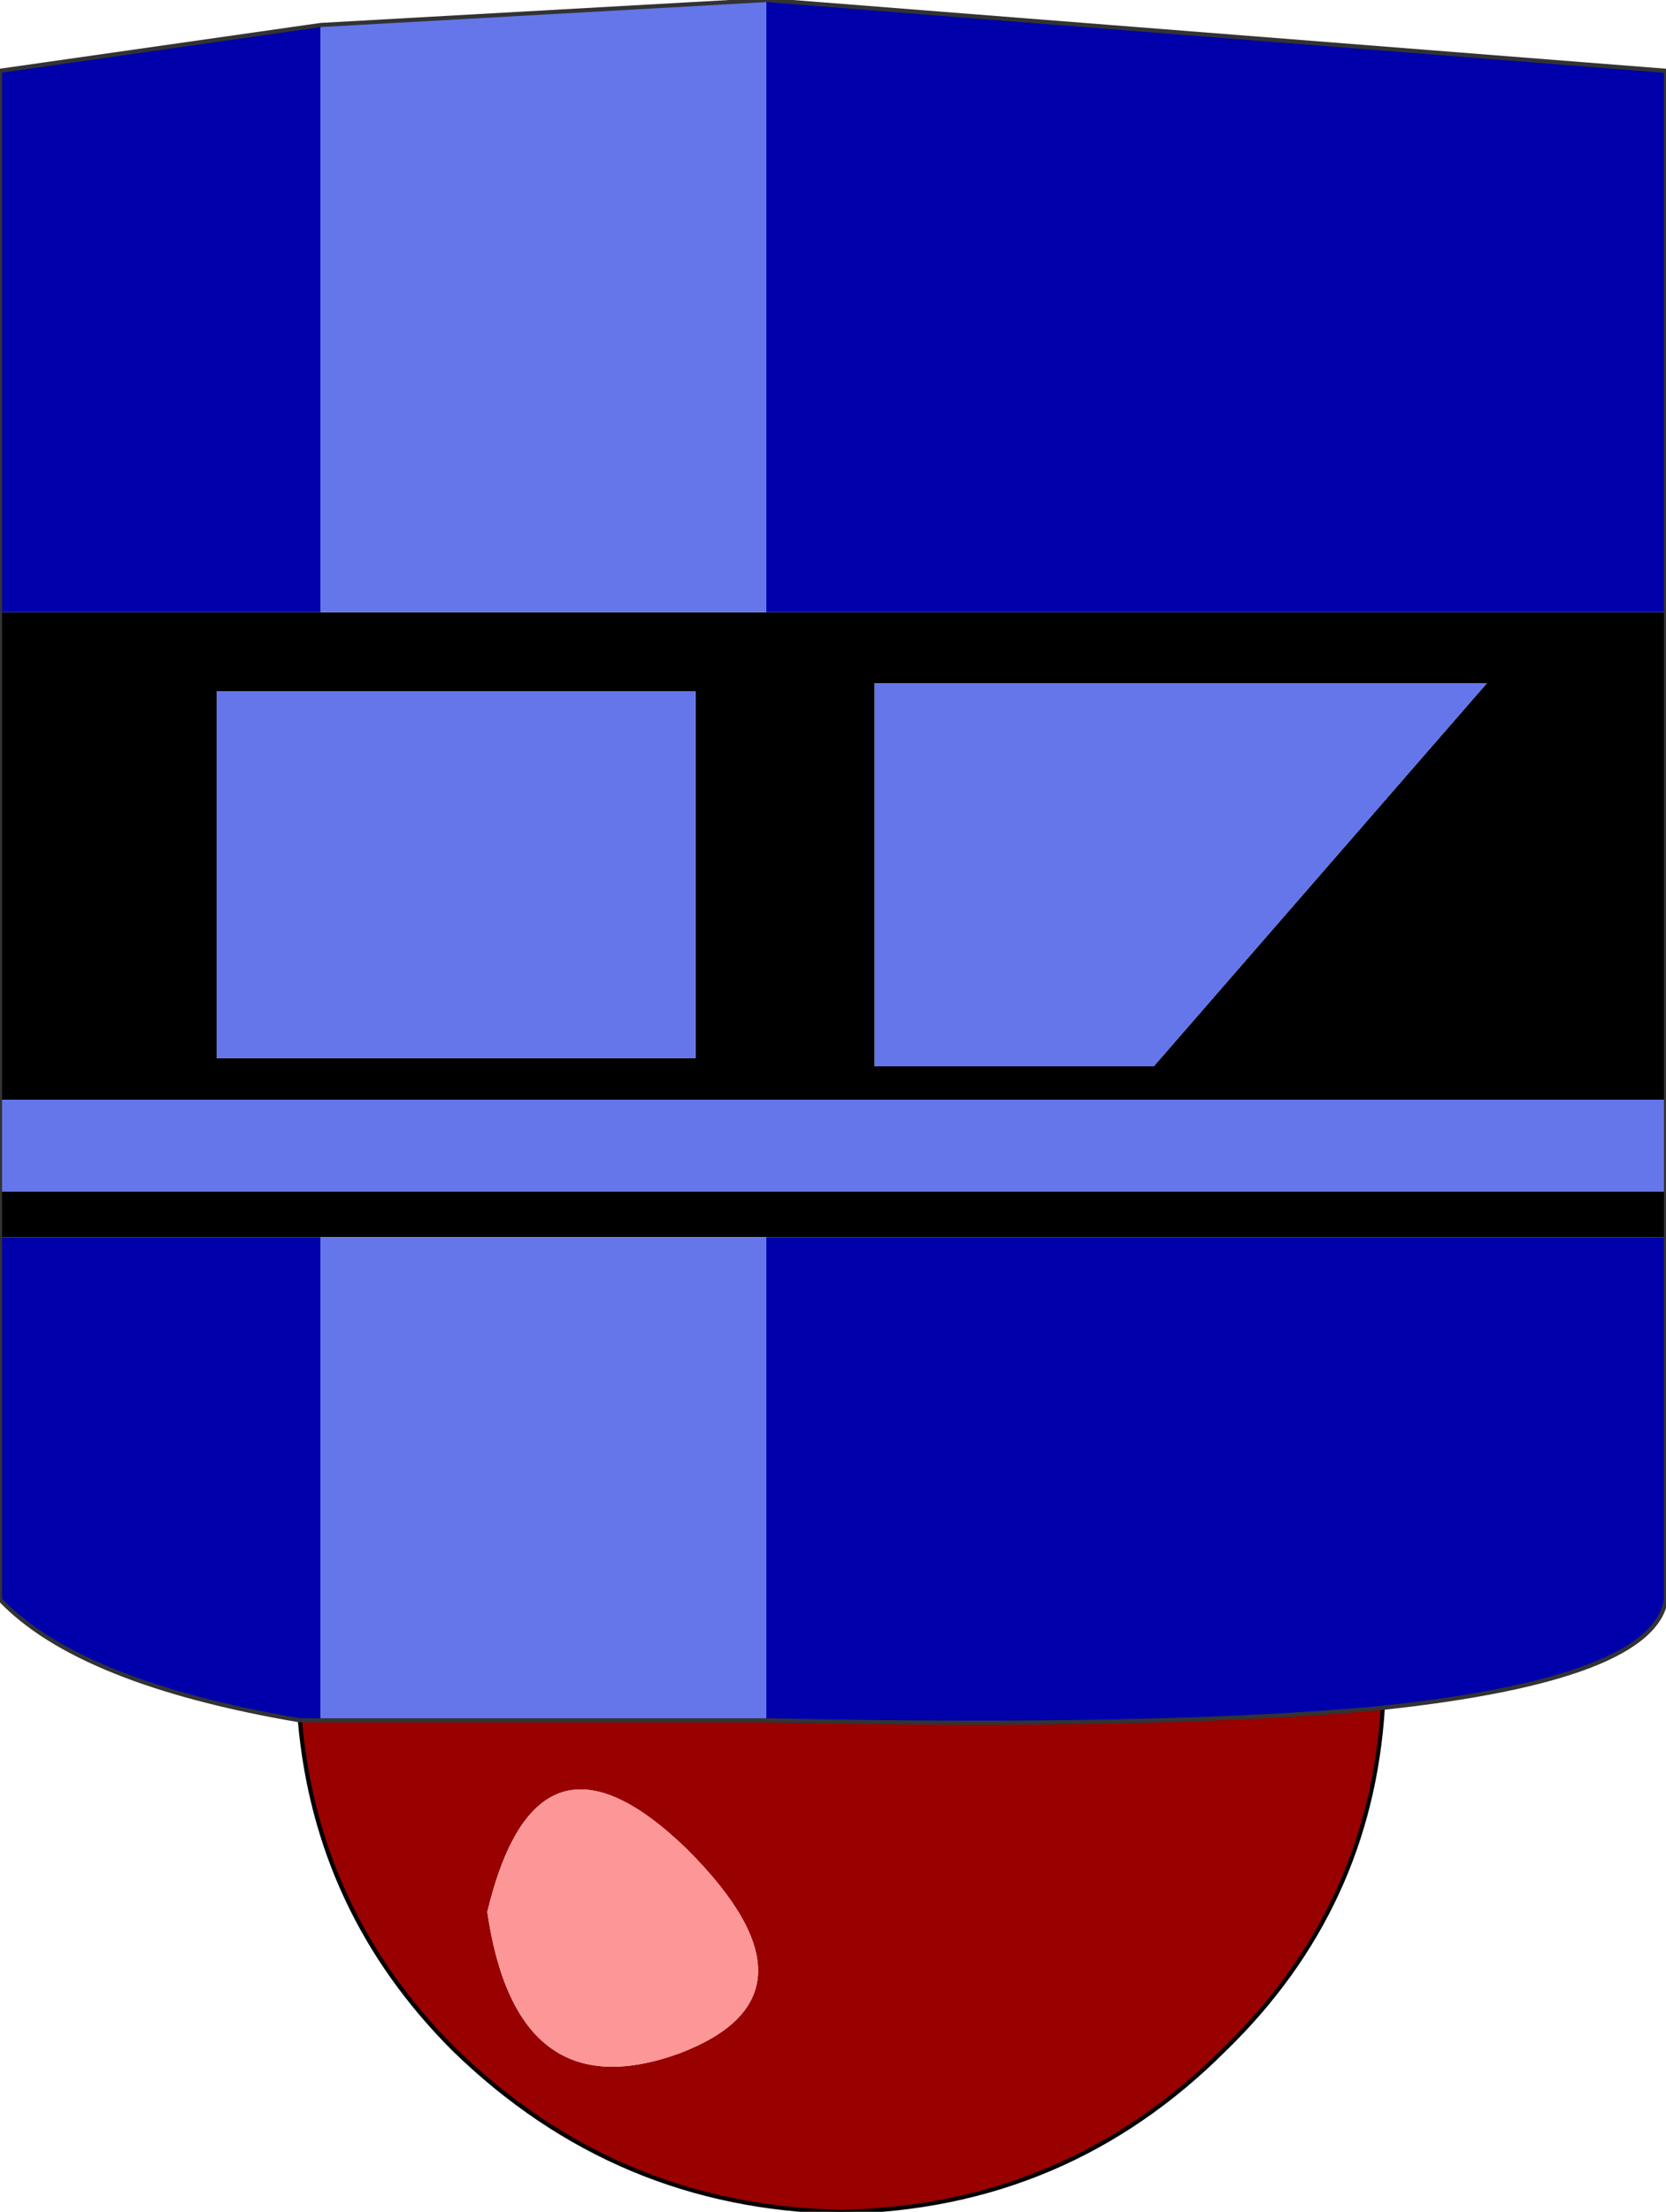 <?xml version="1.0" encoding="UTF-8" standalone="no"?>
<svg xmlns:xlink="http://www.w3.org/1999/xlink" height="26.55px" width="20.0px" xmlns="http://www.w3.org/2000/svg">
  <g transform="matrix(1.0, 0.0, 0.0, 1.0, 10.0, 12.75)">
    <path d="M6.6 7.75 Q6.45 10.15 4.7 11.85 2.8 13.75 0.1 13.8 -2.6 13.75 -4.55 11.85 -6.2 10.2 -6.4 7.9 L-6.15 7.9 -0.8 7.9 Q3.95 8.0 6.6 7.75 M-1.85 11.9 Q0.0 11.2 -1.75 9.45 -3.55 7.7 -4.15 10.2 -3.8 12.6 -1.85 11.9" fill="#990000" fill-rule="evenodd" stroke="none"/>
    <path d="M-1.85 11.9 Q-3.8 12.6 -4.15 10.2 -3.55 7.7 -1.75 9.45 0.0 11.2 -1.85 11.9" fill="#fd9797" fill-rule="evenodd" stroke="none"/>
    <path d="M7.85 -4.55 L0.5 -4.55 0.5 0.05 3.85 0.05 7.85 -4.55 M10.0 -5.4 L10.0 0.45 -10.0 0.45 -10.0 -5.4 -6.15 -5.4 -0.8 -5.4 10.0 -5.4 M10.0 1.55 L10.0 2.1 -0.8 2.1 -6.15 2.1 -10.0 2.1 -10.0 1.55 10.0 1.55 M-1.65 -0.05 L-1.65 -4.45 -7.4 -4.45 -7.4 -0.05 -1.65 -0.05" fill="#000000" fill-rule="evenodd" stroke="none"/>
    <path d="M10.0 -11.9 L10.0 -5.4 -0.8 -5.4 -0.8 -12.75 10.0 -11.9 M10.0 2.1 L10.0 6.45 Q9.85 7.4 6.6 7.75 3.95 8.0 -0.8 7.9 L-0.8 2.1 10.0 2.1 M-6.4 7.9 Q-9.05 7.45 -10.0 6.45 L-10.0 2.1 -6.15 2.1 -6.15 7.9 -6.4 7.9 M-10.0 -5.4 L-10.0 -11.9 -6.15 -12.45 -6.15 -5.4 -10.0 -5.4" fill="#0000aa" fill-rule="evenodd" stroke="none"/>
    <path d="M7.85 -4.55 L3.85 0.05 0.5 0.05 0.5 -4.55 7.85 -4.55 M10.0 0.45 L10.0 1.55 -10.0 1.55 -10.0 0.45 10.0 0.45 M-6.15 -12.45 L-0.8 -12.75 -0.8 -5.4 -6.15 -5.4 -6.15 -12.45 M-1.65 -0.05 L-7.4 -0.05 -7.4 -4.45 -1.65 -4.45 -1.65 -0.05 M-0.8 7.9 L-6.15 7.9 -6.15 2.1 -0.8 2.1 -0.8 7.9" fill="#6476ea" fill-rule="evenodd" stroke="none"/>
    <path d="M6.6 7.75 Q6.45 10.15 4.7 11.85 2.8 13.75 0.1 13.8 -2.6 13.75 -4.55 11.85 -6.2 10.2 -6.4 7.9" fill="none" stroke="#000000" stroke-linecap="round" stroke-linejoin="round" stroke-width="0.05"/>
    <path d="M-10.0 -11.9 L-6.15 -12.45 -0.8 -12.75 10.0 -11.9" fill="none" stroke="#333333" stroke-linecap="round" stroke-linejoin="round" stroke-width="0.05"/>
    <path d="M10.0 -11.9 L10.0 -5.4 10.0 0.45 10.0 1.55 10.0 2.1 10.0 6.45 Q9.85 7.4 6.6 7.75 3.95 8.0 -0.8 7.9 L-6.15 7.9 -6.4 7.9 Q-9.05 7.45 -10.0 6.45 L-10.0 2.1 -10.0 1.55 -10.0 0.45 -10.0 -5.4 -10.0 -11.9" fill="none" stroke="#333333" stroke-linecap="round" stroke-linejoin="round" stroke-width="0.05"/>
  </g>
</svg>
